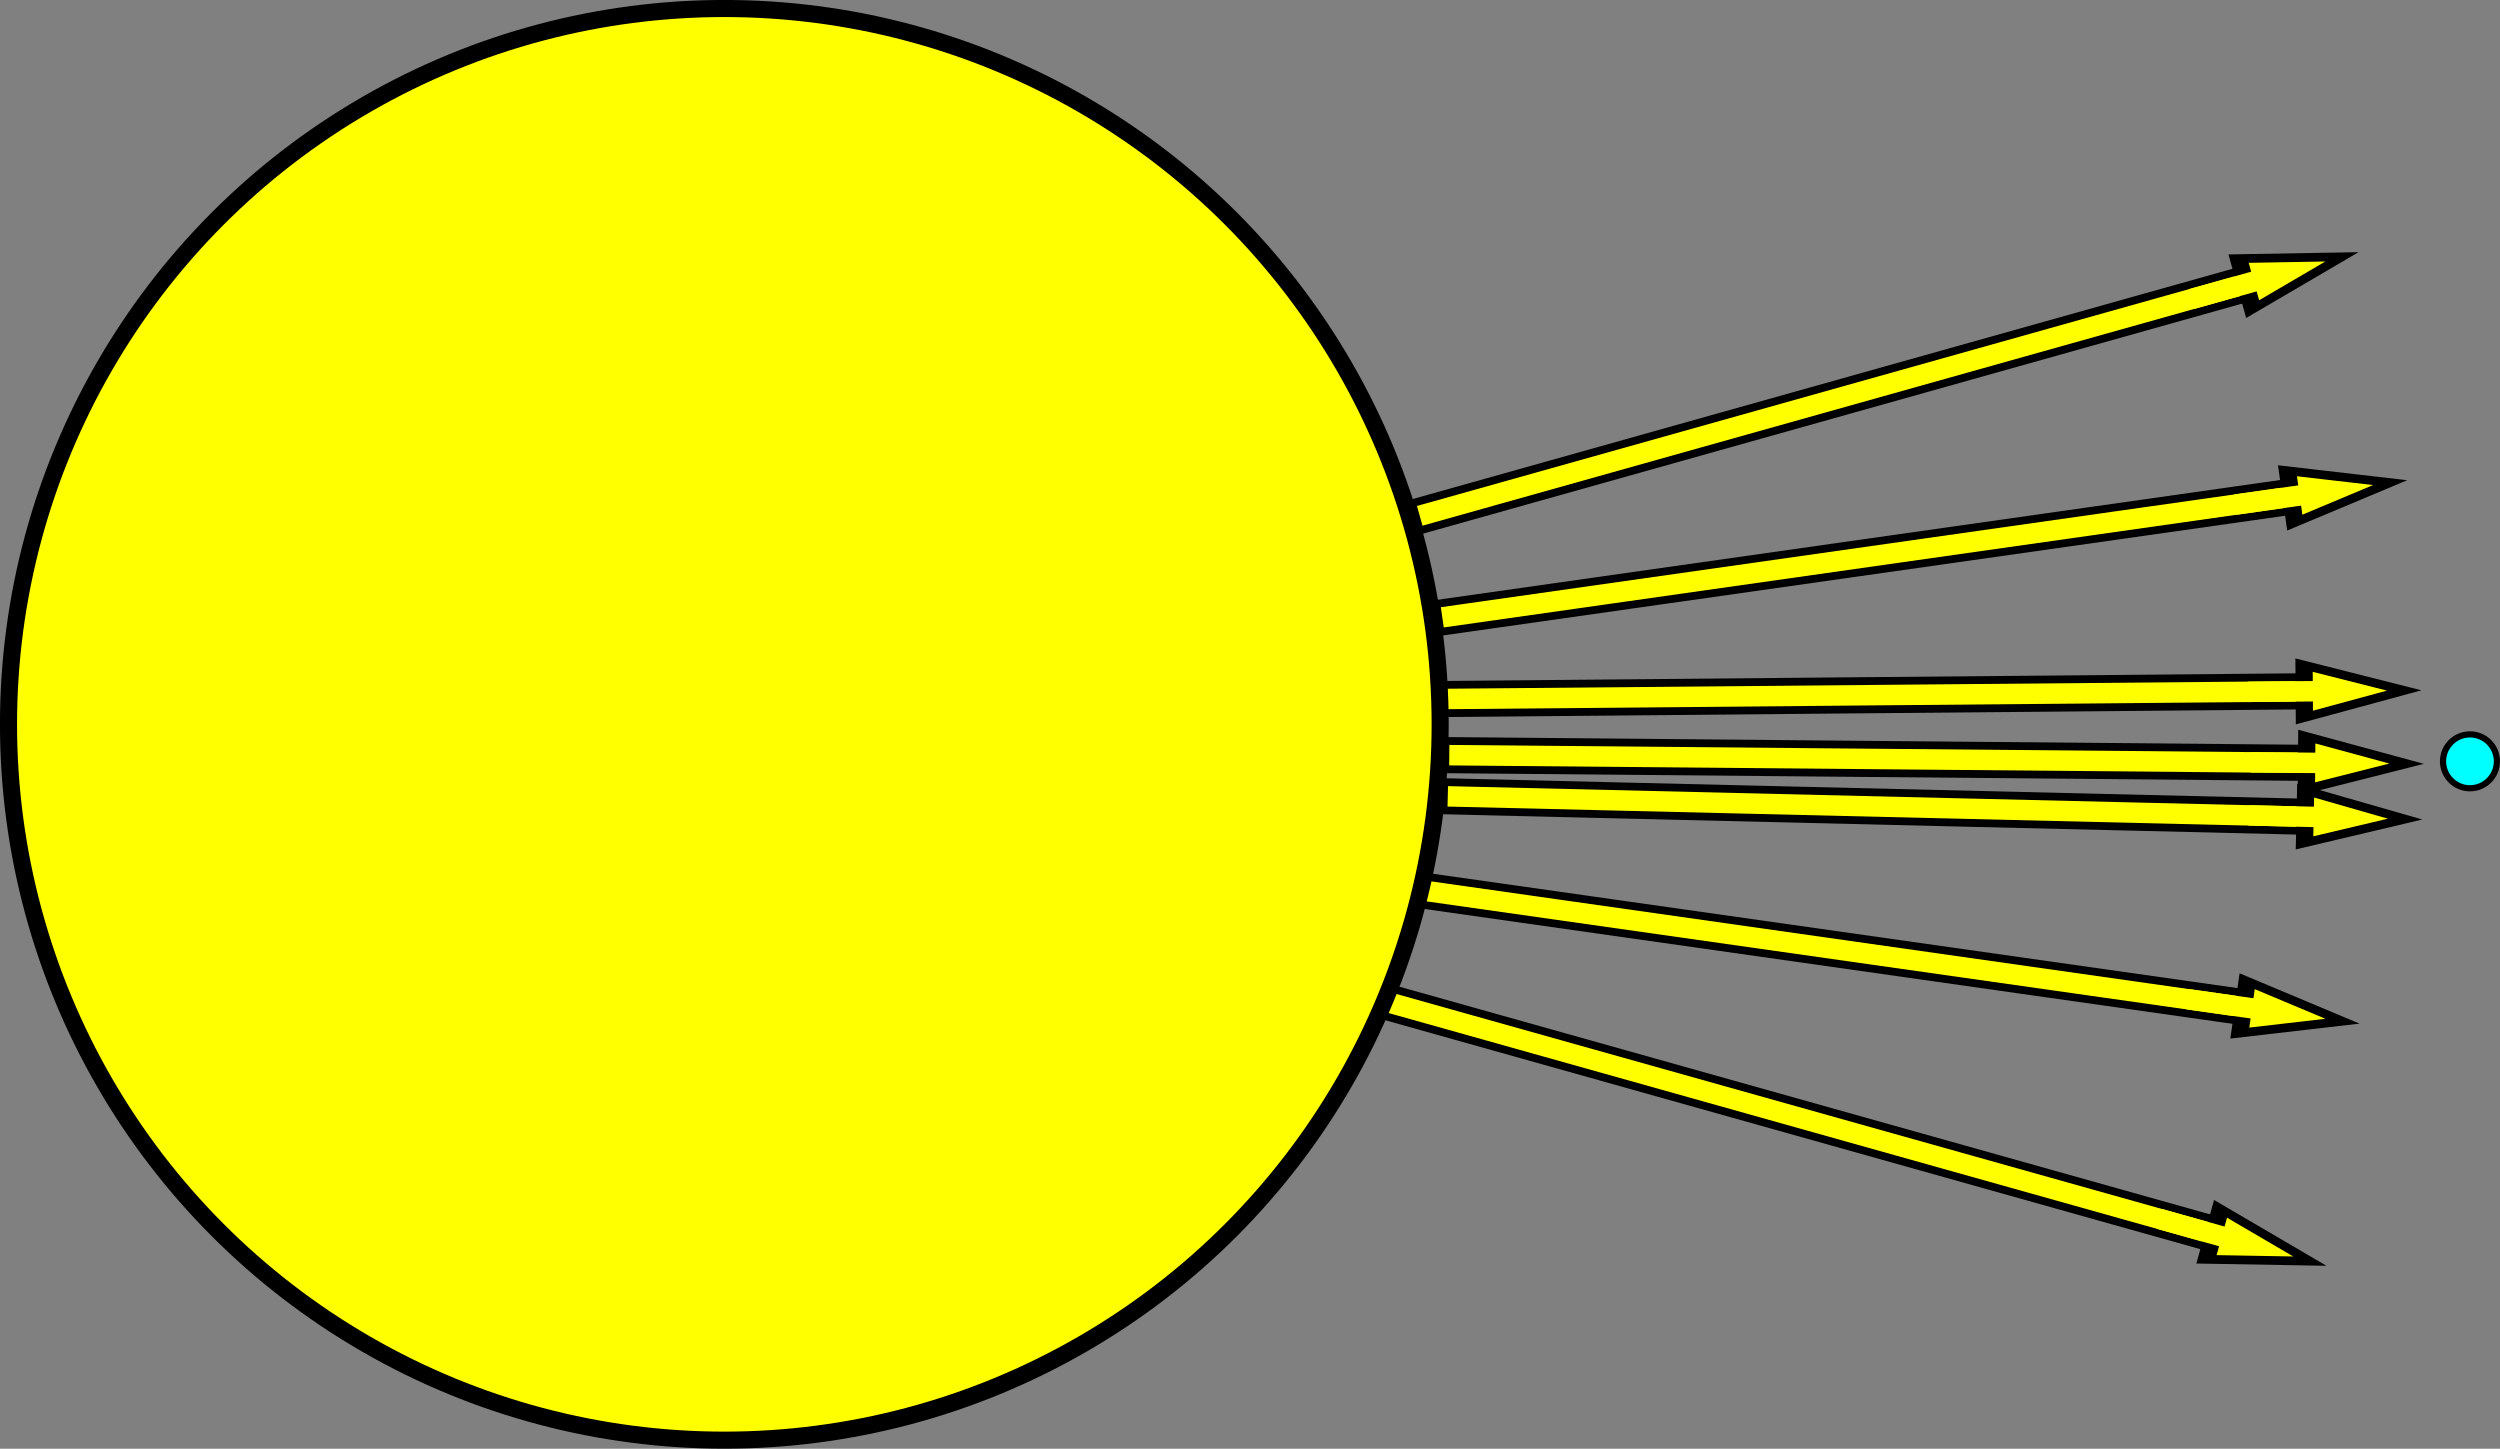 <?xml version="1.0" encoding="UTF-8" standalone="no"?>
<svg
   xmlns:dc="http://purl.org/dc/elements/1.1/"
   xmlns:cc="http://creativecommons.org/ns#"
   xmlns:rdf="http://www.w3.org/1999/02/22-rdf-syntax-ns#"
   xmlns:svg="http://www.w3.org/2000/svg"
   xmlns="http://www.w3.org/2000/svg"
   xmlns:sodipodi="http://sodipodi.sourceforge.net/DTD/sodipodi-0.dtd"
   xmlns:inkscape="http://www.inkscape.org/namespaces/inkscape"
   width="38.784mm"
   height="22.475mm"
   viewBox="0 0 38.784 22.475"
   version="1.1"
   id="svg8"
   inkscape:version="1.0.1 (c497b03c, 2020-09-10)"
   sodipodi:docname="eratosthenes_sunsrays.svg">
  <rect x="0" y="0" width="38.784" height="22.475" fill="#808080" stroke="none"/>
  <defs
     id="defs2" />
  <sodipodi:namedview
     id="base"
     pagecolor="#ffffff"
     bordercolor="#666666"
     borderopacity="1.0"
     inkscape:pageopacity="0.0"
     inkscape:pageshadow="2"
     inkscape:zoom="2.1802831"
     inkscape:cx="93.928543"
     inkscape:cy="42.946699"
     inkscape:document-units="mm"
     inkscape:current-layer="layer1"
     inkscape:document-rotation="0"
     showgrid="false"
     fit-margin-top="0"
     fit-margin-left="0"
     fit-margin-right="0"
     fit-margin-bottom="0"
     inkscape:window-width="1130"
     inkscape:window-height="761"
     inkscape:window-x="156"
     inkscape:window-y="25"
     inkscape:window-maximized="0"
     objecttolerance="1"
     guidetolerance="1" />
  <g
     inkscape:label="Layer 1"
     inkscape:groupmode="layer"
     id="layer1"
     transform="translate(-61.044,-113.917)">
    <g
       id="g94-2-48-8"
       transform="matrix(0.972,-0.273,-0.124,-0.441,16.385,198.262)"
       inkscape:transform-center-x="-0.22015576"
       inkscape:transform-center-y="3.1152638">
      <rect
         style="font-variation-settings:normal;opacity:1;vector-effect:none;fill:#ffff00;fill-opacity:1;fill-rule:evenodd;stroke:#000000;stroke-width:0.265;stroke-linecap:butt;stroke-linejoin:miter;stroke-miterlimit:4;stroke-dasharray:none;stroke-dashoffset:0;stroke-opacity:1;stop-color:#000000;stop-opacity:1"
         id="rect85-0-62-8"
         width="13.315"
         height="0.958"
         x="83.919"
         y="120.602" />
      <path
         sodipodi:type="star"
         style="fill:#ffff00;fill-rule:evenodd;stroke:#000000;stroke-width:0.265"
         id="path87-8-1-9"
         sodipodi:sides="3"
         sodipodi:cx="94.818733"
         sodipodi:cy="119.15347"
         sodipodi:r1="1.0247395"
         sodipodi:r2="1.0241909"
         sodipodi:arg1="0.30587887"
         sodipodi:arg2="1.3530764"
         inkscape:flatsided="true"
         inkscape:rounded="4.19803e-16"
         inkscape:randomized="0"
         d="m 95.796,119.462 -1.733,0.383 0.534,-1.693 z"
         transform="rotate(-17.563,102.52,110.643)" />
      <rect
         style="font-variation-settings:normal;opacity:1;vector-effect:none;fill:#ffff00;fill-opacity:1;fill-rule:evenodd;stroke:#ffff00;stroke-width:0.576;stroke-linecap:butt;stroke-linejoin:miter;stroke-miterlimit:4;stroke-dasharray:none;stroke-dashoffset:0;stroke-opacity:1;stop-color:#000000;stop-opacity:1"
         id="rect89-0-3-5"
         width="0.707"
         height="0.117"
         x="96.656"
         y="121.022" />
    </g>
    <g
       id="g94-2"
       transform="matrix(0.999,0.142,-0.065,0.453,6.583,60.885)">
      <rect
         style="font-variation-settings:normal;opacity:1;vector-effect:none;fill:#ffff00;fill-opacity:1;fill-rule:evenodd;stroke:#000000;stroke-width:0.265;stroke-linecap:butt;stroke-linejoin:miter;stroke-miterlimit:4;stroke-dasharray:none;stroke-dashoffset:0;stroke-opacity:1;stop-color:#000000;stop-opacity:1"
         id="rect85-0"
         width="13.315"
         height="0.958"
         x="83.919"
         y="120.602" />
      <path
         sodipodi:type="star"
         style="fill:#ffff00;fill-rule:evenodd;stroke:#000000;stroke-width:0.265"
         id="path87-8"
         sodipodi:sides="3"
         sodipodi:cx="94.818733"
         sodipodi:cy="119.15347"
         sodipodi:r1="1.0247395"
         sodipodi:r2="1.0241909"
         sodipodi:arg1="0.30587887"
         sodipodi:arg2="1.3530764"
         inkscape:flatsided="true"
         inkscape:rounded="4.19803e-16"
         inkscape:randomized="0"
         d="m 95.796,119.462 -1.733,0.383 0.534,-1.693 z"
         transform="rotate(-17.563,102.52,110.643)" />
      <rect
         style="font-variation-settings:normal;opacity:1;vector-effect:none;fill:#ffff00;fill-opacity:1;fill-rule:evenodd;stroke:#ffff00;stroke-width:0.576;stroke-linecap:butt;stroke-linejoin:miter;stroke-miterlimit:4;stroke-dasharray:none;stroke-dashoffset:0;stroke-opacity:1;stop-color:#000000;stop-opacity:1"
         id="rect89-0"
         width="0.707"
         height="0.117"
         x="96.656"
         y="121.022" />
    </g>
    <circle
       style="font-variation-settings:normal;opacity:1;vector-effect:none;fill:#00ffff;fill-opacity:1;fill-rule:evenodd;stroke:#000000;stroke-width:0.096;stroke-linecap:butt;stroke-linejoin:miter;stroke-miterlimit:4;stroke-dasharray:none;stroke-dashoffset:0;stroke-opacity:1;stop-color:#000000;stop-opacity:1"
       id="path72"
       cx="99.362"
       cy="125.728"
       r="0.418" />
    <g
       id="g94-2-0"
       transform="matrix(1.009,0.009,-0.004,0.458,-0.796,69.421)"
       inkscape:transform-center-x="0.58363874"
       inkscape:transform-center-y="0.91880637">
      <rect
         style="font-variation-settings:normal;opacity:1;vector-effect:none;fill:#ffff00;fill-opacity:1;fill-rule:evenodd;stroke:#000000;stroke-width:0.265;stroke-linecap:butt;stroke-linejoin:miter;stroke-miterlimit:4;stroke-dasharray:none;stroke-dashoffset:0;stroke-opacity:1;stop-color:#000000;stop-opacity:1"
         id="rect85-0-6"
         width="13.315"
         height="0.958"
         x="83.919"
         y="120.602" />
      <path
         sodipodi:type="star"
         style="fill:#ffff00;fill-rule:evenodd;stroke:#000000;stroke-width:0.265"
         id="path87-8-7"
         sodipodi:sides="3"
         sodipodi:cx="94.818733"
         sodipodi:cy="119.15347"
         sodipodi:r1="1.0247395"
         sodipodi:r2="1.0241909"
         sodipodi:arg1="0.30587887"
         sodipodi:arg2="1.3530764"
         inkscape:flatsided="true"
         inkscape:rounded="4.19803e-16"
         inkscape:randomized="0"
         d="m 95.796,119.462 -1.733,0.383 0.534,-1.693 z"
         transform="rotate(-17.563,102.52,110.643)" />
      <rect
         style="font-variation-settings:normal;opacity:1;vector-effect:none;fill:#ffff00;fill-opacity:1;fill-rule:evenodd;stroke:#ffff00;stroke-width:0.576;stroke-linecap:butt;stroke-linejoin:miter;stroke-miterlimit:4;stroke-dasharray:none;stroke-dashoffset:0;stroke-opacity:1;stop-color:#000000;stop-opacity:1"
         id="rect89-0-4"
         width="0.707"
         height="0.117"
         x="96.656"
         y="121.022" />
    </g>
    <g
       id="g94-2-0-4"
       transform="matrix(1.009,-0.009,-0.004,-0.458,-0.833,180.972)"
       inkscape:transform-center-x="0.58363874"
       inkscape:transform-center-y="-0.91880275">
      <rect
         style="font-variation-settings:normal;opacity:1;vector-effect:none;fill:#ffff00;fill-opacity:1;fill-rule:evenodd;stroke:#000000;stroke-width:0.265;stroke-linecap:butt;stroke-linejoin:miter;stroke-miterlimit:4;stroke-dasharray:none;stroke-dashoffset:0;stroke-opacity:1;stop-color:#000000;stop-opacity:1"
         id="rect85-0-6-3"
         width="13.315"
         height="0.958"
         x="83.919"
         y="120.602" />
      <path
         sodipodi:type="star"
         style="fill:#ffff00;fill-rule:evenodd;stroke:#000000;stroke-width:0.265"
         id="path87-8-7-5"
         sodipodi:sides="3"
         sodipodi:cx="94.818733"
         sodipodi:cy="119.15347"
         sodipodi:r1="1.0247395"
         sodipodi:r2="1.0241909"
         sodipodi:arg1="0.30587887"
         sodipodi:arg2="1.3530764"
         inkscape:flatsided="true"
         inkscape:rounded="4.19803e-16"
         inkscape:randomized="0"
         d="m 95.796,119.462 -1.733,0.383 0.534,-1.693 z"
         transform="rotate(-17.563,102.52,110.643)" />
      <rect
         style="font-variation-settings:normal;opacity:1;vector-effect:none;fill:#ffff00;fill-opacity:1;fill-rule:evenodd;stroke:#ffff00;stroke-width:0.576;stroke-linecap:butt;stroke-linejoin:miter;stroke-miterlimit:4;stroke-dasharray:none;stroke-dashoffset:0;stroke-opacity:1;stop-color:#000000;stop-opacity:1"
         id="rect89-0-4-2"
         width="0.707"
         height="0.117"
         x="96.656"
         y="121.022" />
    </g>
    <g
       id="g94-2-0-4-2"
       transform="matrix(1.009,0.024,-0.011,0.457,0.028,68.92)"
       inkscape:transform-center-x="0.59855983"
       inkscape:transform-center-y="0.93262378">
      <rect
         style="font-variation-settings:normal;opacity:1;vector-effect:none;fill:#ffff00;fill-opacity:1;fill-rule:evenodd;stroke:#000000;stroke-width:0.265;stroke-linecap:butt;stroke-linejoin:miter;stroke-miterlimit:4;stroke-dasharray:none;stroke-dashoffset:0;stroke-opacity:1;stop-color:#000000;stop-opacity:1"
         id="rect85-0-6-3-3"
         width="13.315"
         height="0.958"
         x="83.919"
         y="120.602" />
      <path
         sodipodi:type="star"
         style="fill:#ffff00;fill-rule:evenodd;stroke:#000000;stroke-width:0.265"
         id="path87-8-7-5-6"
         sodipodi:sides="3"
         sodipodi:cx="94.818733"
         sodipodi:cy="119.15347"
         sodipodi:r1="1.0247395"
         sodipodi:r2="1.0241909"
         sodipodi:arg1="0.30587887"
         sodipodi:arg2="1.3530764"
         inkscape:flatsided="true"
         inkscape:rounded="4.19803e-16"
         inkscape:randomized="0"
         d="m 95.796,119.462 -1.733,0.383 0.534,-1.693 z"
         transform="rotate(-17.563,102.52,110.643)" />
      <rect
         style="font-variation-settings:normal;opacity:1;vector-effect:none;fill:#ffff00;fill-opacity:1;fill-rule:evenodd;stroke:#ffff00;stroke-width:0.576;stroke-linecap:butt;stroke-linejoin:miter;stroke-miterlimit:4;stroke-dasharray:none;stroke-dashoffset:0;stroke-opacity:1;stop-color:#000000;stop-opacity:1"
         id="rect89-0-4-2-0"
         width="0.707"
         height="0.117"
         x="96.656"
         y="121.022" />
    </g>
    <g
       id="g94-2-48-8-8"
       transform="matrix(0.972,0.273,-0.124,0.441,15.887,53.121)"
       inkscape:transform-center-x="-0.22015576"
       inkscape:transform-center-y="-3.1152643">
      <rect
         style="font-variation-settings:normal;opacity:1;vector-effect:none;fill:#ffff00;fill-opacity:1;fill-rule:evenodd;stroke:#000000;stroke-width:0.265;stroke-linecap:butt;stroke-linejoin:miter;stroke-miterlimit:4;stroke-dasharray:none;stroke-dashoffset:0;stroke-opacity:1;stop-color:#000000;stop-opacity:1"
         id="rect85-0-62-8-4"
         width="13.315"
         height="0.958"
         x="83.919"
         y="120.602" />
      <path
         sodipodi:type="star"
         style="fill:#ffff00;fill-rule:evenodd;stroke:#000000;stroke-width:0.265"
         id="path87-8-1-9-4"
         sodipodi:sides="3"
         sodipodi:cx="94.818733"
         sodipodi:cy="119.15347"
         sodipodi:r1="1.0247395"
         sodipodi:r2="1.0241909"
         sodipodi:arg1="0.30587887"
         sodipodi:arg2="1.3530764"
         inkscape:flatsided="true"
         inkscape:rounded="4.19803e-16"
         inkscape:randomized="0"
         d="m 95.796,119.462 -1.733,0.383 0.534,-1.693 z"
         transform="rotate(-17.563,102.52,110.643)" />
      <rect
         style="font-variation-settings:normal;opacity:1;vector-effect:none;fill:#ffff00;fill-opacity:1;fill-rule:evenodd;stroke:#ffff00;stroke-width:0.576;stroke-linecap:butt;stroke-linejoin:miter;stroke-miterlimit:4;stroke-dasharray:none;stroke-dashoffset:0;stroke-opacity:1;stop-color:#000000;stop-opacity:1"
         id="rect89-0-3-5-7"
         width="0.707"
         height="0.117"
         x="96.656"
         y="121.022" />
    </g>
    <g
       id="g94-2-8"
       transform="matrix(0.999,-0.142,-0.065,-0.453,7.322,190.279)">
      <rect
         style="font-variation-settings:normal;opacity:1;vector-effect:none;fill:#ffff00;fill-opacity:1;fill-rule:evenodd;stroke:#000000;stroke-width:0.265;stroke-linecap:butt;stroke-linejoin:miter;stroke-miterlimit:4;stroke-dasharray:none;stroke-dashoffset:0;stroke-opacity:1;stop-color:#000000;stop-opacity:1"
         id="rect85-0-5"
         width="13.315"
         height="0.958"
         x="83.919"
         y="120.602" />
      <path
         sodipodi:type="star"
         style="fill:#ffff00;fill-rule:evenodd;stroke:#000000;stroke-width:0.265"
         id="path87-8-4"
         sodipodi:sides="3"
         sodipodi:cx="94.818733"
         sodipodi:cy="119.15347"
         sodipodi:r1="1.0247395"
         sodipodi:r2="1.0241909"
         sodipodi:arg1="0.30587887"
         sodipodi:arg2="1.3530764"
         inkscape:flatsided="true"
         inkscape:rounded="4.19803e-16"
         inkscape:randomized="0"
         d="m 95.796,119.462 -1.733,0.383 0.534,-1.693 z"
         transform="rotate(-17.563,102.52,110.643)" />
      <rect
         style="font-variation-settings:normal;opacity:1;vector-effect:none;fill:#ffff00;fill-opacity:1;fill-rule:evenodd;stroke:#ffff00;stroke-width:0.576;stroke-linecap:butt;stroke-linejoin:miter;stroke-miterlimit:4;stroke-dasharray:none;stroke-dashoffset:0;stroke-opacity:1;stop-color:#000000;stop-opacity:1"
         id="rect89-0-7"
         width="0.707"
         height="0.117"
         x="96.656"
         y="121.022" />
    </g>
    <circle
       style="font-variation-settings:normal;opacity:1;vector-effect:none;fill:#ffff00;fill-opacity:1;fill-rule:evenodd;stroke:#000000;stroke-width:0.265;stroke-linecap:butt;stroke-linejoin:miter;stroke-miterlimit:4;stroke-dasharray:none;stroke-dashoffset:0;stroke-opacity:1;stop-color:#000000;stop-opacity:1"
       id="path53"
       cx="72.281"
       cy="125.154"
       r="11.105" />
  </g>
</svg>
